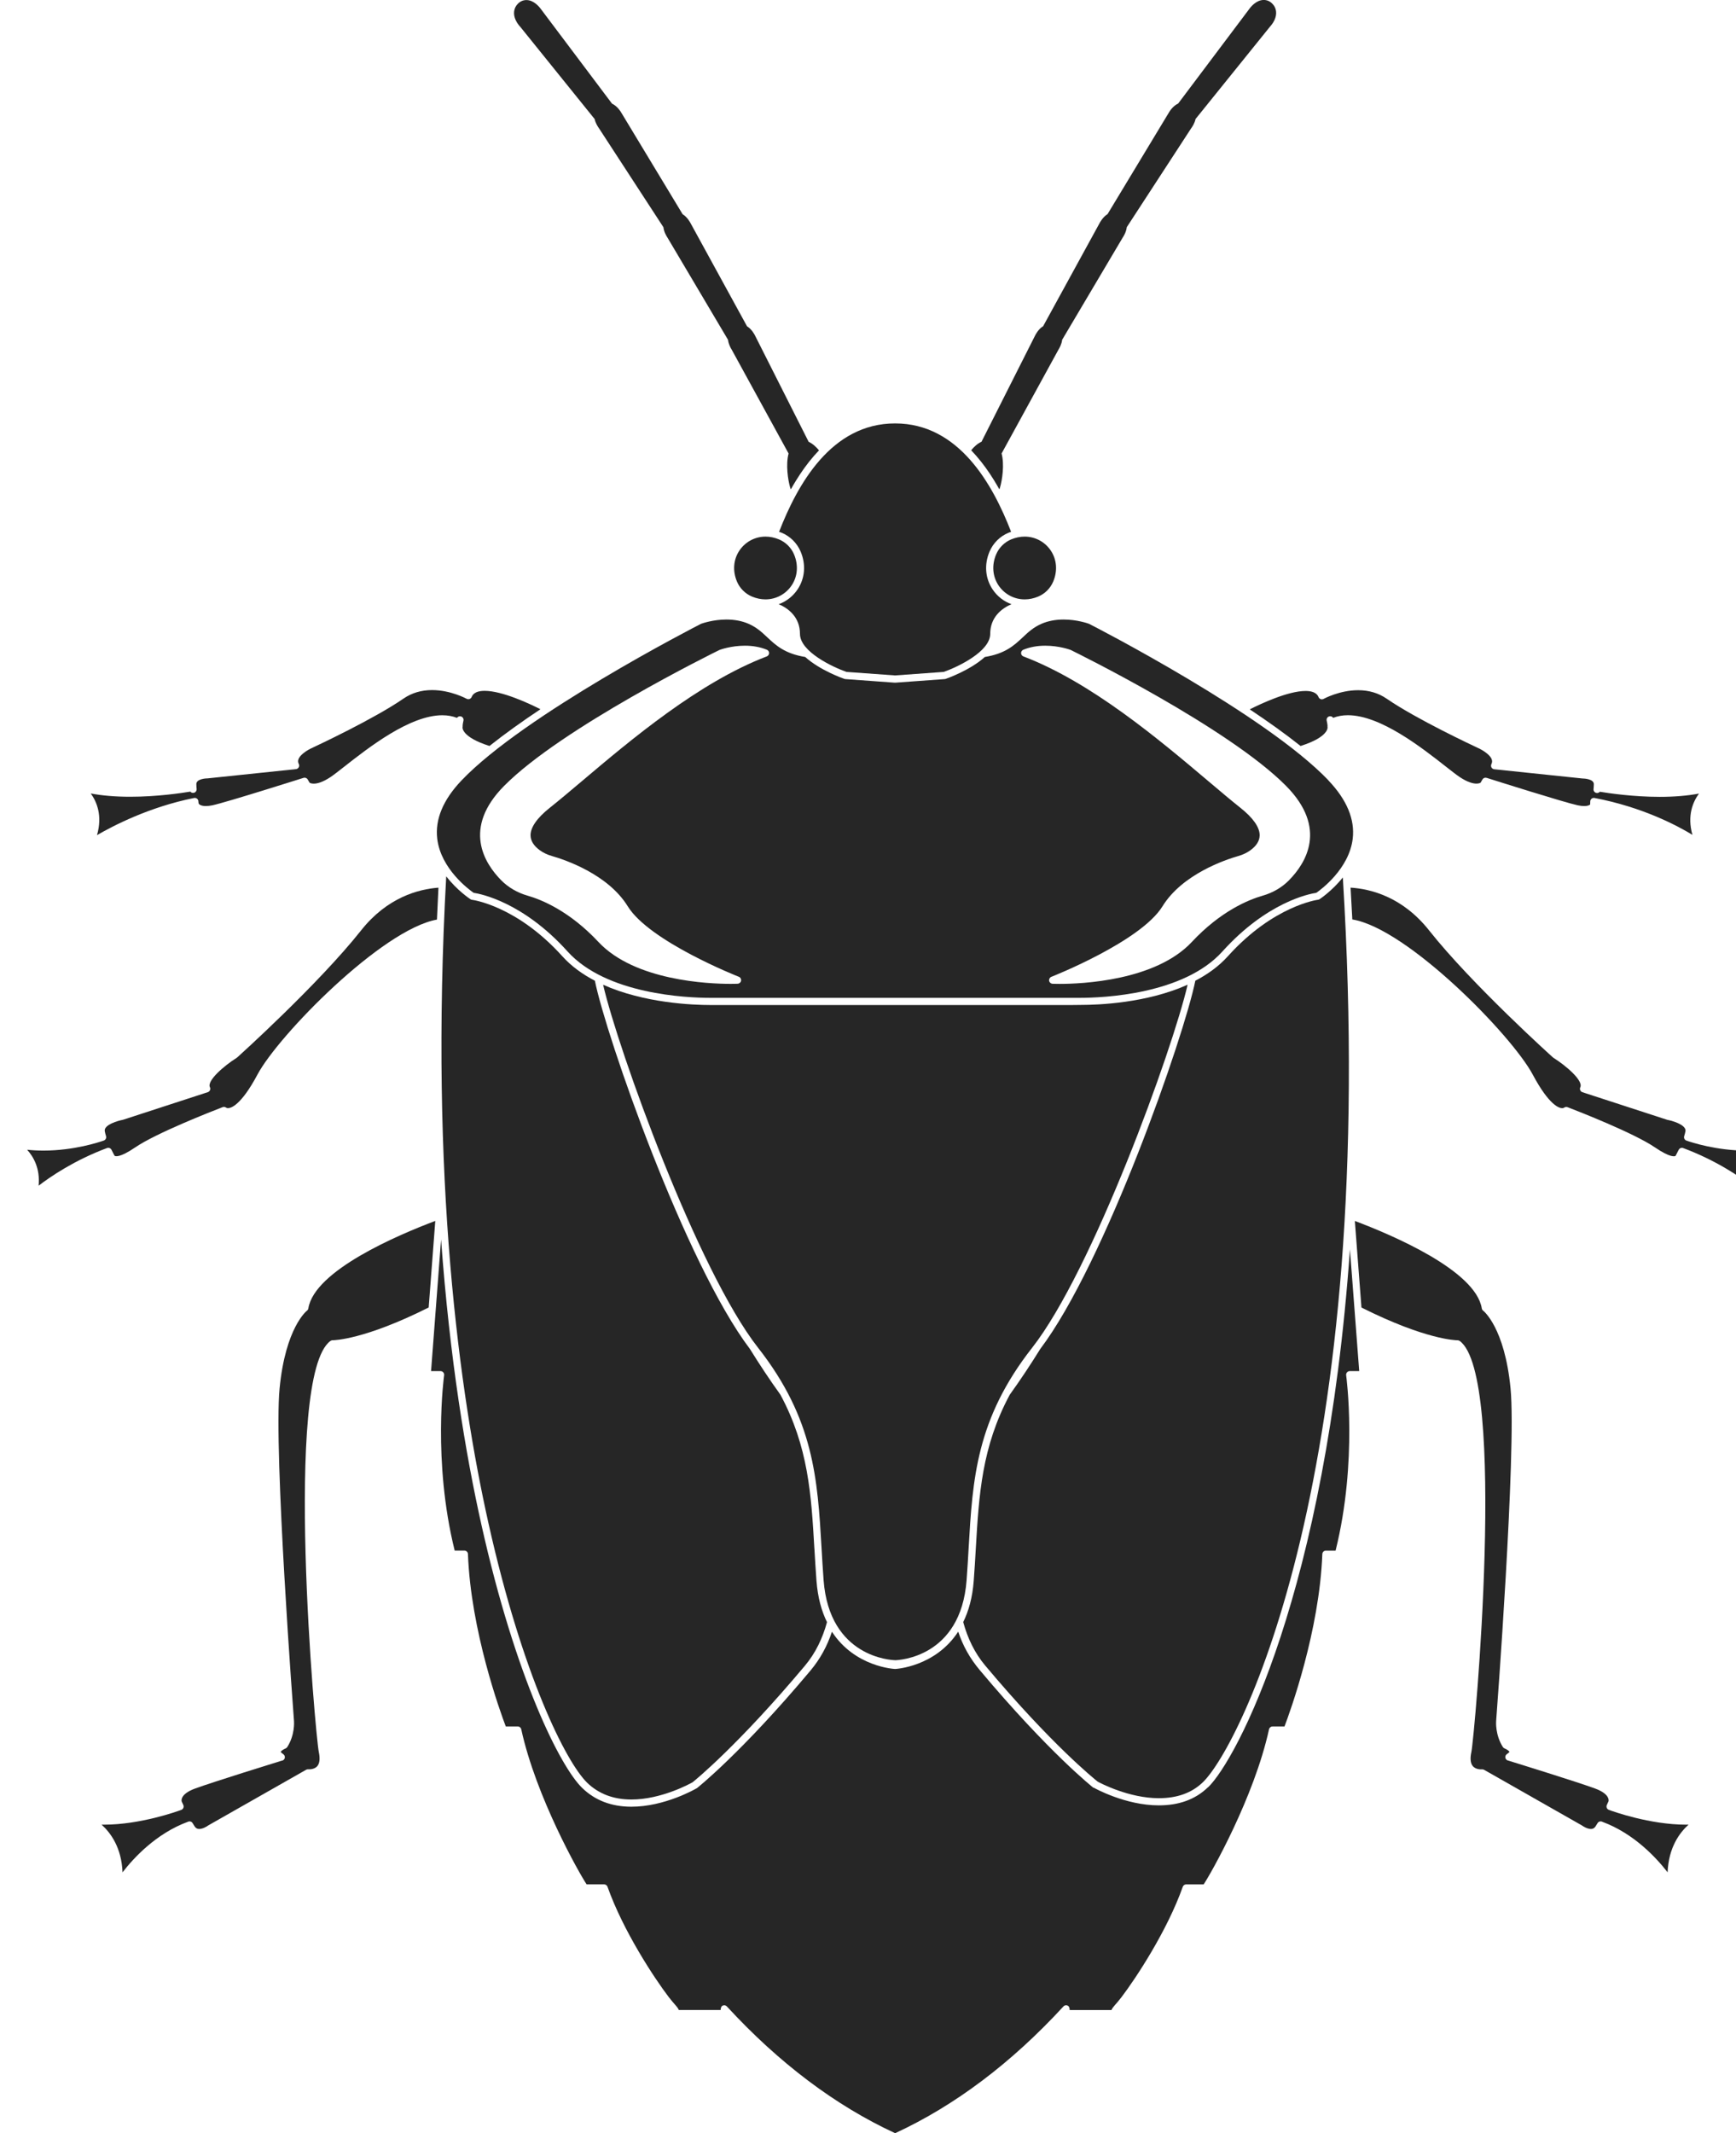 <?xml version="1.0" encoding="UTF-8"?>
<svg id="a" data-name="&amp;lt;Layer&amp;gt;" xmlns="http://www.w3.org/2000/svg" width="512.99" height="630" viewBox="0 0 512.99 630">
  <defs>
    <style>
      .b {
        fill: #262626;
      }
    </style>
  </defs>
  <path class="b" d="M384.36,220.3c8.32-2.63,7.95-5.49,7.94-5.51-.04-.15-.04-.25-.01-.4,0,0,0-.46-.25-1.56-.13-.55.2-1.1.74-1.26.45-.13.93.06,1.18.43,1.31-.51,2.77-.77,4.34-.77,9.62,0,21.76,9.52,29.02,15.22,1.72,1.35,3.08,2.41,3.99,3.02,2.43,1.62,4.04,1.96,4.97,1.96.68,0,1.07-.18,1.23-.27l.55-.95c.19-.33.54-.53.92-.53.11,0,.29.04.39.07,2.33.74,22.87,7.23,26.83,8.08.72.15,1.37.23,1.93.23,1.13,0,1.6-.31,1.76-.47.01-.2.03-.5.03-.88,0-.32.14-.61.38-.82.19-.16.43-.24.68-.24.07,0,.13,0,.2.02,14.05,2.67,24.3,8.07,28.93,10.89-1.6-5.67.14-9.74,1.94-12.19-3.38.64-7.26.97-11.6.97-7.88,0-15.16-1.09-17.7-1.51-.22.25-.55.4-.91.37-.58-.06-1.01-.57-.95-1.15.04-.48.09-1,.09-1.46,0-1.61-3.16-1.67-3.19-1.67-.04,0-.07,0-.11,0l-26.13-2.73c-.35-.04-.65-.24-.82-.54-.17-.3-.17-.67-.02-.98.24-.48.27-.93.09-1.41-.62-1.66-3.39-3.1-4.4-3.52-.77-.36-17.85-8.33-26.64-14.39-2.42-1.67-5.26-2.51-8.44-2.51-5.49,0-10.15,2.54-10.2,2.57-.26.14-.58.17-.86.07-.28-.1-.51-.31-.63-.59-.19-.45-.76-1.82-3.84-1.82-5.17,0-13.15,3.74-16.49,5.43,5.35,3.56,10.51,7.23,15.06,10.85Z"/>
  <path class="b" d="M475.49,534.54c-.05-.02-.1-.04-.16-.06-.52-.25-.75-.87-.51-1.4.31-.67.5-1.1.5-1.11,0-.03.62-2.06-3.95-3.75-5.47-2.01-24.09-7.77-25.67-8.25-.27-.05-.52-.2-.69-.44-.32-.47-.23-1.1.23-1.43.53-.39.7-.58.75-.64.05-.06.06-.09.06-.09-.05-.19-.73-.71-1.45-1-.2-.08-.38-.23-.5-.41-2.29-3.6-2-7.48-1.99-7.65.06-.79,6.05-79.73,4.26-98.26-1.74-17.99-8.02-22.91-8.08-22.95-.22-.16-.37-.41-.42-.68-1.79-11.19-26.46-21.67-37.51-25.83l1.95,25.57c19.03,9.54,27.95,9.67,28.37,9.67.22,0,.47.07.66.2,14.1,10.17,4.38,117.16,3.45,121.42-.41,1.87-.27,3.29.4,4.11.91,1.13,2.62,1,2.72.99.22-.02.44.03.63.13l28.87,16.41s.08.05.11.07c.37.28,1.58,1,2.6,1,.59,0,1-.23,1.35-.74.2-.3.41-.63.61-.98.29-.49.9-.66,1.4-.4,9.46,3.48,16.15,10.84,19.3,14.93.29-7.35,3.56-11.73,6.19-14.08-.23,0-.47,0-.71,0-10.77,0-21.72-3.95-22.78-4.35Z"/>
  <path class="b" d="M520.99,339.57c-1.57.17-3.19.25-4.84.25-8.98,0-16.41-2.47-17.81-2.96-.54-.19-.83-.77-.66-1.31.17-.55.29-1.03.37-1.46.19-1.05-1.09-1.87-2.2-2.38-1.46-.66-3-.95-3.02-.95-.05,0-.09-.02-.14-.03l-25.08-8.16c-.29-.1-.53-.31-.65-.59-.12-.28-.11-.6.02-.88.94-1.94-4.19-6.34-7.96-8.71-.05-.03-.1-.07-.14-.11-.24-.21-23.92-21.52-36.59-37.51-7.87-9.93-17.3-12.25-23.19-12.62.18,3.16.35,6.3.51,9.4,16.2,2.61,47.1,34.15,53.32,45.82,4.9,9.19,7.88,9.91,8.68,9.91.36,0,.55-.12.6-.16.29-.21.67-.26,1.01-.13,3.22,1.24,19.6,7.63,25.84,11.89,4.63,3.16,5.89,2.62,6.06,2.5.02-.04.42-.74.93-1.79.18-.37.56-.6.95-.6.12,0,.25.02.37.07,9.72,3.62,16.83,8.5,20.24,11.13-.48-5.05,1.49-8.52,3.39-10.62Z"/>
  <path class="b" d="M28.63,246.67c4.75-2.77,15.4-8.31,28.64-10.98.09-.03.19-.04.29-.04.59,0,1.06.47,1.06,1.06,0,.43.15.72.15.73,0,0,.45.62,2.07.62.58,0,1.23-.08,1.95-.23,4.16-.89,26.67-8.03,26.9-8.1.47-.15.99.05,1.24.48l.56.96c.14.08.54.27,1.23.27.93,0,2.54-.34,4.97-1.96.91-.61,2.27-1.67,3.99-3.02,7.26-5.69,19.4-15.22,29.02-15.22,1.57,0,3.02.26,4.34.77.25-.38.72-.56,1.17-.43.54.16.87.71.74,1.26-.27,1.16-.24,1.6-.24,1.61,0,.12,0,.28-.03.4,0,0-.34,2.84,7.96,5.46,4.55-3.61,9.71-7.29,15.06-10.85-3.34-1.69-11.32-5.43-16.49-5.43-3.08,0-3.65,1.37-3.84,1.82-.12.28-.35.49-.63.59-.28.1-.6.07-.86-.07-.05-.03-4.71-2.57-10.2-2.57-3.18,0-6.02.85-8.44,2.51-8.78,6.06-25.87,14.03-26.59,14.37-1.06.44-3.83,1.88-4.45,3.54-.18.48-.15.93.09,1.41.16.31.15.68-.02.98-.17.31-.47.51-.82.54l-26.13,2.73s-.07,0-.11,0c-.03,0-3.19.06-3.19,1.67,0,.43.03.92.08,1.46.05.57-.36,1.08-.92,1.15-.37.05-.72-.1-.94-.37-2.52.42-9.84,1.52-17.76,1.52-4.37,0-8.27-.33-11.66-.97,1.78,2.46,3.51,6.57,1.84,12.31Z"/>
  <path class="b" d="M91.12,386.41c-.04.28-.2.52-.42.69-.06.04-6.34,4.96-8.08,22.95-1.79,18.53,4.2,97.48,4.26,98.27.01.16.31,4.04-1.99,7.64-.12.19-.29.33-.5.42-.7.28-1.36.79-1.44,1.02,0,0,.02.03.05.07.05.06.22.25.75.64.45.34.56.97.24,1.44-.19.28-.49.44-.8.46-2.13.66-20.2,6.25-25.57,8.22-4.51,1.66-3.97,3.67-3.93,3.8,0,.02.19.43.48,1.05.24.53.02,1.15-.5,1.4-.06.03-.11.05-.17.07-1.15.43-12.05,4.34-22.77,4.34-.24,0-.47,0-.71,0,2.63,2.35,5.9,6.73,6.19,14.08,3.16-4.1,9.86-11.47,19.34-14.94.49-.24,1.09-.07,1.37.41.2.34.41.68.61.98.34.51.76.74,1.35.74,1.03,0,2.23-.73,2.61-1.01.03-.02.07-.05.11-.07l28.87-16.41c.19-.11.41-.16.63-.13.07,0,1.8.14,2.71-.99.66-.83.8-2.25.4-4.11-.93-4.26-10.65-111.25,3.45-121.42.19-.13.41-.21.64-.2.43,0,9.35-.13,28.38-9.67l1.95-25.57c-11.05,4.16-35.72,14.64-37.51,25.83Z"/>
  <path class="b" d="M31.63,339.06c.51-.19,1.08.04,1.32.53.51,1.04.91,1.75.92,1.76.19.14,1.45.68,6.08-2.48,6.23-4.25,22.62-10.65,25.84-11.89.34-.13.71-.08,1.01.13.05.04.24.16.6.16.8,0,3.78-.72,8.68-9.91,6.19-11.61,36.77-42.85,53.04-45.77.13-3.11.28-6.26.44-9.43-5.91.44-15.13,2.87-22.84,12.6-12.67,15.99-36.35,37.29-36.59,37.51-.04.04-.09.08-.14.11-3.77,2.37-8.9,6.78-7.96,8.71.13.28.14.6.02.88-.12.28-.36.5-.65.59l-25.08,8.16s-.09.03-.14.03c-1.19.22-5.57,1.42-5.22,3.33.08.43.2.91.37,1.46.17.54-.13,1.12-.66,1.31-1.4.49-8.83,2.96-17.81,2.96-1.65,0-3.27-.08-4.84-.25,1.9,2.11,3.87,5.57,3.39,10.62,3.41-2.62,10.52-7.5,20.24-11.13Z"/>
  <path class="b" d="M356.99,527.81c-3.79,3.69-8.69,5.38-14.57,5.38-9.8,0-18.83-5-19.21-5.22-.04-.02-.08.04-.12.01-.13-.1-13.09-10.33-33.58-34.75-2.9-3.46-4.96-7.13-6.36-11.35-6.78,10.42-18.48,11.03-18.64,11.03-.19,0-11.9-.58-18.67-11-1.4,4.22-3.46,8.03-6.36,11.49-20.5,24.42-33.45,34.64-33.58,34.74-.04.03-.08.03-.12.05-.38.22-9.4,5.4-19.21,5.4-5.88,0-10.78-1.88-14.57-5.58-6.36-6.2-19.54-32.03-29.75-77.74-4.6-20.59-9.32-48.67-11.91-84.21l-2.96,38.88h2.81c.31,0,.6.13.8.37.2.23.29.54.25.84-.04.25-3.46,25.29,3.12,51.79h2.86c.57,0,1.04.45,1.06,1.02.85,22.74,9.56,46.68,11.18,50.92h3.53c.5,0,.93.35,1.04.83,4.38,20.07,17.18,42.63,19.32,45.81h5.17c.45,0,.85.28,1,.71,4.62,13.04,13.85,27.01,18.09,32.57.02.02.03.05.05.07l.16.19c1.32,1.76,2.31,2.5,2.78,3.56h12.41c-.14,0-.01-.88.34-1.16.2-.16.43-.23.66-.23.29,0,.57.12.78.34,15.38,16.7,32.1,29.3,49.73,37.44,17.63-8.14,34.36-20.74,49.73-37.44.38-.41,1.01-.46,1.44-.11.36.28.48,1.17.34,1.17h12.41c.47-1.06,1.45-1.79,2.74-3.52l.19-.23s.03-.05.05-.07c4.24-5.57,13.47-19.54,18.09-32.57.15-.42.55-.71,1-.71h5.17c2.14-3.18,14.93-25.73,19.32-45.81.11-.49.54-.83,1.04-.83h3.53c1.62-4.24,10.33-28.18,11.18-50.92.02-.57.49-1.02,1.06-1.02h2.86c6.59-26.5,3.16-51.54,3.12-51.79-.04-.3.05-.61.25-.85.2-.23.49-.37.8-.37h2.81l-2.74-35.97c-7.18,101.5-33.5,150.68-41.88,158.85Z"/>
  <path class="b" d="M324.35,526.17c.81.46,9.27,4.9,18.08,4.9,5.31,0,9.71-1.48,13.09-4.78,10.84-10.57,52.1-91.17,41.29-267.14-3.14,3.91-6.59,6.22-6.84,6.39-.14.09-.29.17-.45.18-.13.02-13.18,1.71-26.68,16.69-2.69,2.99-6.01,5.36-9.62,7.23-3.3,16.35-26.64,83.39-45.83,108.77-2.87,4.63-5.87,9.15-9,13.49-8.28,15.4-9.11,29.58-10.04,45.47-.18,3.07-.36,6.24-.61,9.48-.37,4.98-1.52,8.98-3.11,12.21,1.29,4.73,3.37,9.12,6.51,12.85,19.63,23.38,32.25,33.48,33.21,34.26Z"/>
  <path class="b" d="M240.65,457.37c-.92-15.89-1.76-30.07-10.04-45.47-3.13-4.34-6.13-8.86-9-13.49-19.19-25.38-42.52-92.41-45.82-108.76-3.61-1.88-6.93-4.24-9.62-7.23-13.51-14.97-26.55-16.66-26.68-16.67-.16-.02-.32-.07-.45-.16-.26-.17-3.95-2.61-7.18-6.78-4.93,89.3,3.97,152.96,12.47,191,10.11,45.26,22.98,70.65,29.16,76.68,3.38,3.29,7.78,4.97,13.09,4.97,8.82,0,17.26-4.63,18.08-5.09.96-.77,13.58-11.06,33.21-34.44,3.14-3.74,5.22-8.12,6.51-12.85-1.59-3.23-2.73-7.23-3.11-12.21-.24-3.23-.43-6.41-.61-9.47Z"/>
  <path class="b" d="M264.5,490.32c1.01-.02,19.41-.76,21.13-23.63.24-3.22.43-6.38.6-9.44,1.19-20.45,2.22-38.12,18.76-59.2,17.84-22.73,41.47-87.88,45.95-107.23-12.08,5.42-26.25,5.97-31.55,5.97-2.12.03-2.67.03-2.67.03h-104.48s-.85,0-2.31,0c-5.25,0-19.63-.57-31.71-5.99,4.48,19.35,27.96,84.49,45.79,107.21,16.54,21.08,17.57,38.75,18.76,59.2.18,3.06.36,6.22.6,9.44,1.72,22.87,20.11,23.61,21.13,23.63Z"/>
  <path class="b" d="M392.57,230.48c-18.53-19.41-68.82-45.26-70.77-46.25-.42-.15-3.62-1.26-7.5-1.26-2.42,0-4.62.43-6.54,1.26-2.39,1.04-3.91,2.46-5.51,3.97-2.55,2.39-5.17,4.85-11.23,5.83-4.39,3.96-11.18,6.33-11.6,6.48-.09.03-.18.05-.27.05l-14.59,1.06s-.05,0-.08,0-.05,0-.08,0l-14.59-1.06c-.09,0-.18-.02-.27-.05-.42-.14-7.21-2.52-11.6-6.48-6.05-.98-8.68-3.44-11.23-5.83-1.6-1.5-3.12-2.92-5.51-3.97-1.93-.84-4.13-1.26-6.54-1.26-3.88,0-7.07,1.11-7.5,1.26-1.95,1-52.24,26.84-70.77,46.25-5.45,5.71-7.86,11.5-7.19,17.21,1.06,8.94,9.4,15.05,10.76,15.99,2.03.3,14.58,2.72,27.75,17.32,11.44,12.68,35.18,13.7,42.18,13.7,1.42,0,2.24,0,2.26,0h104.58c.07,0,.89,0,2.31,0,7,0,30.74-1,42.18-13.69,13.17-14.6,25.71-17.03,27.75-17.33,1.36-.94,9.71-7.08,10.76-16,.67-5.71-1.75-11.5-7.19-17.2ZM226.59,193.86c-20.07,7.65-40.1,24.56-54.72,36.91-3.6,3.04-6.71,5.66-9.42,7.81-3.76,2.98-5.72,5.81-5.67,8.17.03,1.59.95,3.06,2.72,4.35,1.02.75,2.24,1.33,3.61,1.72,3.77,1.08,16.52,5.33,22.38,14.83,6.42,10.42,32.58,20.73,32.84,20.83.47.18.74.67.66,1.16-.08.49-.5.86-1,.89,0,0-.77.04-2.11.04-6.45,0-28.31-.89-39.05-12.38-8.53-9.12-16.78-12.48-20.93-13.67-3.01-.86-5.7-2.43-7.79-4.54-4.99-5.05-11.51-15.39.86-27.88,16.98-17.15,61.73-39.21,63.63-40.14.03-.02.07-.03.1-.04.13-.05,3.35-1.22,7.42-1.22,2.37,0,4.56.4,6.49,1.19.4.16.66.56.66.99,0,.43-.28.82-.68.98ZM380.89,259.99c-2.08,2.11-4.78,3.68-7.78,4.54-4.16,1.19-12.41,4.55-20.93,13.67-10.74,11.48-32.61,12.38-39.05,12.38-1.34,0-2.11-.04-2.11-.04-.5-.02-.92-.39-1-.89-.08-.49.19-.98.66-1.16.26-.1,26.42-10.42,32.84-20.83,5.86-9.5,18.61-13.76,22.38-14.84,1.38-.39,2.59-.97,3.61-1.72,1.77-1.29,2.69-2.76,2.72-4.35.05-2.37-1.92-5.19-5.68-8.17-2.71-2.15-5.82-4.78-9.42-7.82-14.62-12.35-34.65-29.26-54.72-36.9-.41-.16-.68-.54-.68-.98,0-.44.26-.83.66-.99,1.94-.79,4.12-1.19,6.49-1.19,4.07,0,7.29,1.17,7.42,1.22.03.01.07.03.1.04,1.9.93,46.65,22.98,63.63,40.14,12.37,12.49,5.85,22.83.86,27.88Z"/>
  <path class="b" d="M231.03,157.36c2.49,1.04,4.53,3.08,5.57,5.57,1.6,3.81,1.27,7.86-.9,11.12-1.37,2.06-3.35,3.58-5.6,4.4,2.99,1.24,6.29,3.92,6.29,8.75,0,5.3,9.79,9.86,13.74,11.24l14.37,1.04,14.37-1.04c3.95-1.38,13.74-5.95,13.74-11.24,0-4.83,3.3-7.51,6.29-8.75-2.26-.82-4.23-2.33-5.6-4.4-2.17-3.26-2.5-7.32-.9-11.12,1.05-2.5,3.08-4.53,5.57-5.57.27-.11.54-.2.81-.3-5.39-13.89-15.36-32.01-34.28-32.01s-28.88,18.12-34.28,32.01c.27.09.54.18.81.3Z"/>
  <path class="b" d="M306.79,176.19c1.99-.83,3.6-2.45,4.44-4.44,1.32-3.14,1.06-6.47-.71-9.13-1.73-2.59-4.61-4.14-7.73-4.14-1.33,0-2.68.28-4,.83-1.99.83-3.6,2.45-4.44,4.44-1.32,3.14-1.06,6.47.71,9.13,1.73,2.59,4.61,4.14,7.73,4.14,1.34,0,2.68-.28,4-.83Z"/>
  <path class="b" d="M222.21,176.19c1.32.55,2.67.83,4,.83,3.11,0,6-1.55,7.73-4.14,1.77-2.66,2.03-5.99.71-9.13-.83-1.99-2.45-3.6-4.44-4.44-1.32-.55-2.67-.83-4-.83-3.11,0-6,1.55-7.73,4.14-1.77,2.66-2.03,5.99-.71,9.13.83,1.99,2.45,3.6,4.44,4.44Z"/>
  <path class="b" d="M293.81,141.96c.52.84,1.01,1.69,1.49,2.54.07-.13.14-.28.18-.43.7-2.36,1.36-6.92.49-10.14l16.84-30.73c.24-.38.9-1.52,1.07-2.87l17.89-30.18c.27-.4,1.03-1.62,1.19-3.05l19.07-29.27c.27-.36.98-1.4,1.26-2.69l22.05-27.33c.23-.25.82-.94,1.25-1.85.88-1.84.62-3.7-.69-4.95-.69-.67-1.54-1.02-2.46-1.02-2.24,0-3.9,2.1-4.39,2.81l-20.9,27.78c-1.55.71-2.55,2.3-2.88,2.89l-17.98,29.76c-1.34.83-2.18,2.3-2.46,2.85l-16.58,30.26c-1.4.85-2.24,2.43-2.51,3.02l-15.7,31.1c-1.25.56-2.32,1.61-3.06,2.52.5.52.98,1.04,1.46,1.59,2,2.29,3.78,4.79,5.37,7.38Z"/>
  <path class="b" d="M153.66,7.82l22.05,27.33c.28,1.28,1,2.33,1.26,2.69l19.07,29.27c.16,1.43.92,2.64,1.19,3.05l17.89,30.18c.17,1.34.82,2.48,1.07,2.87l16.84,30.73c-.87,3.22-.21,7.78.49,10.15.04.15.11.29.18.43.48-.85.97-1.7,1.49-2.54,1.59-2.59,3.37-5.09,5.37-7.38.47-.54.96-1.07,1.46-1.59-.75-.91-1.81-1.96-3.06-2.52l-15.7-31.1c-.27-.59-1.11-2.17-2.51-3.02l-16.58-30.26c-.28-.55-1.11-2.02-2.46-2.85l-17.98-29.76c-.33-.59-1.34-2.18-2.88-2.89l-20.9-27.78c-.5-.71-2.16-2.81-4.39-2.81-.92,0-1.77.35-2.46,1.02-1.31,1.26-1.57,3.11-.69,4.95.43.91,1.02,1.6,1.25,1.85Z"/>
</svg>